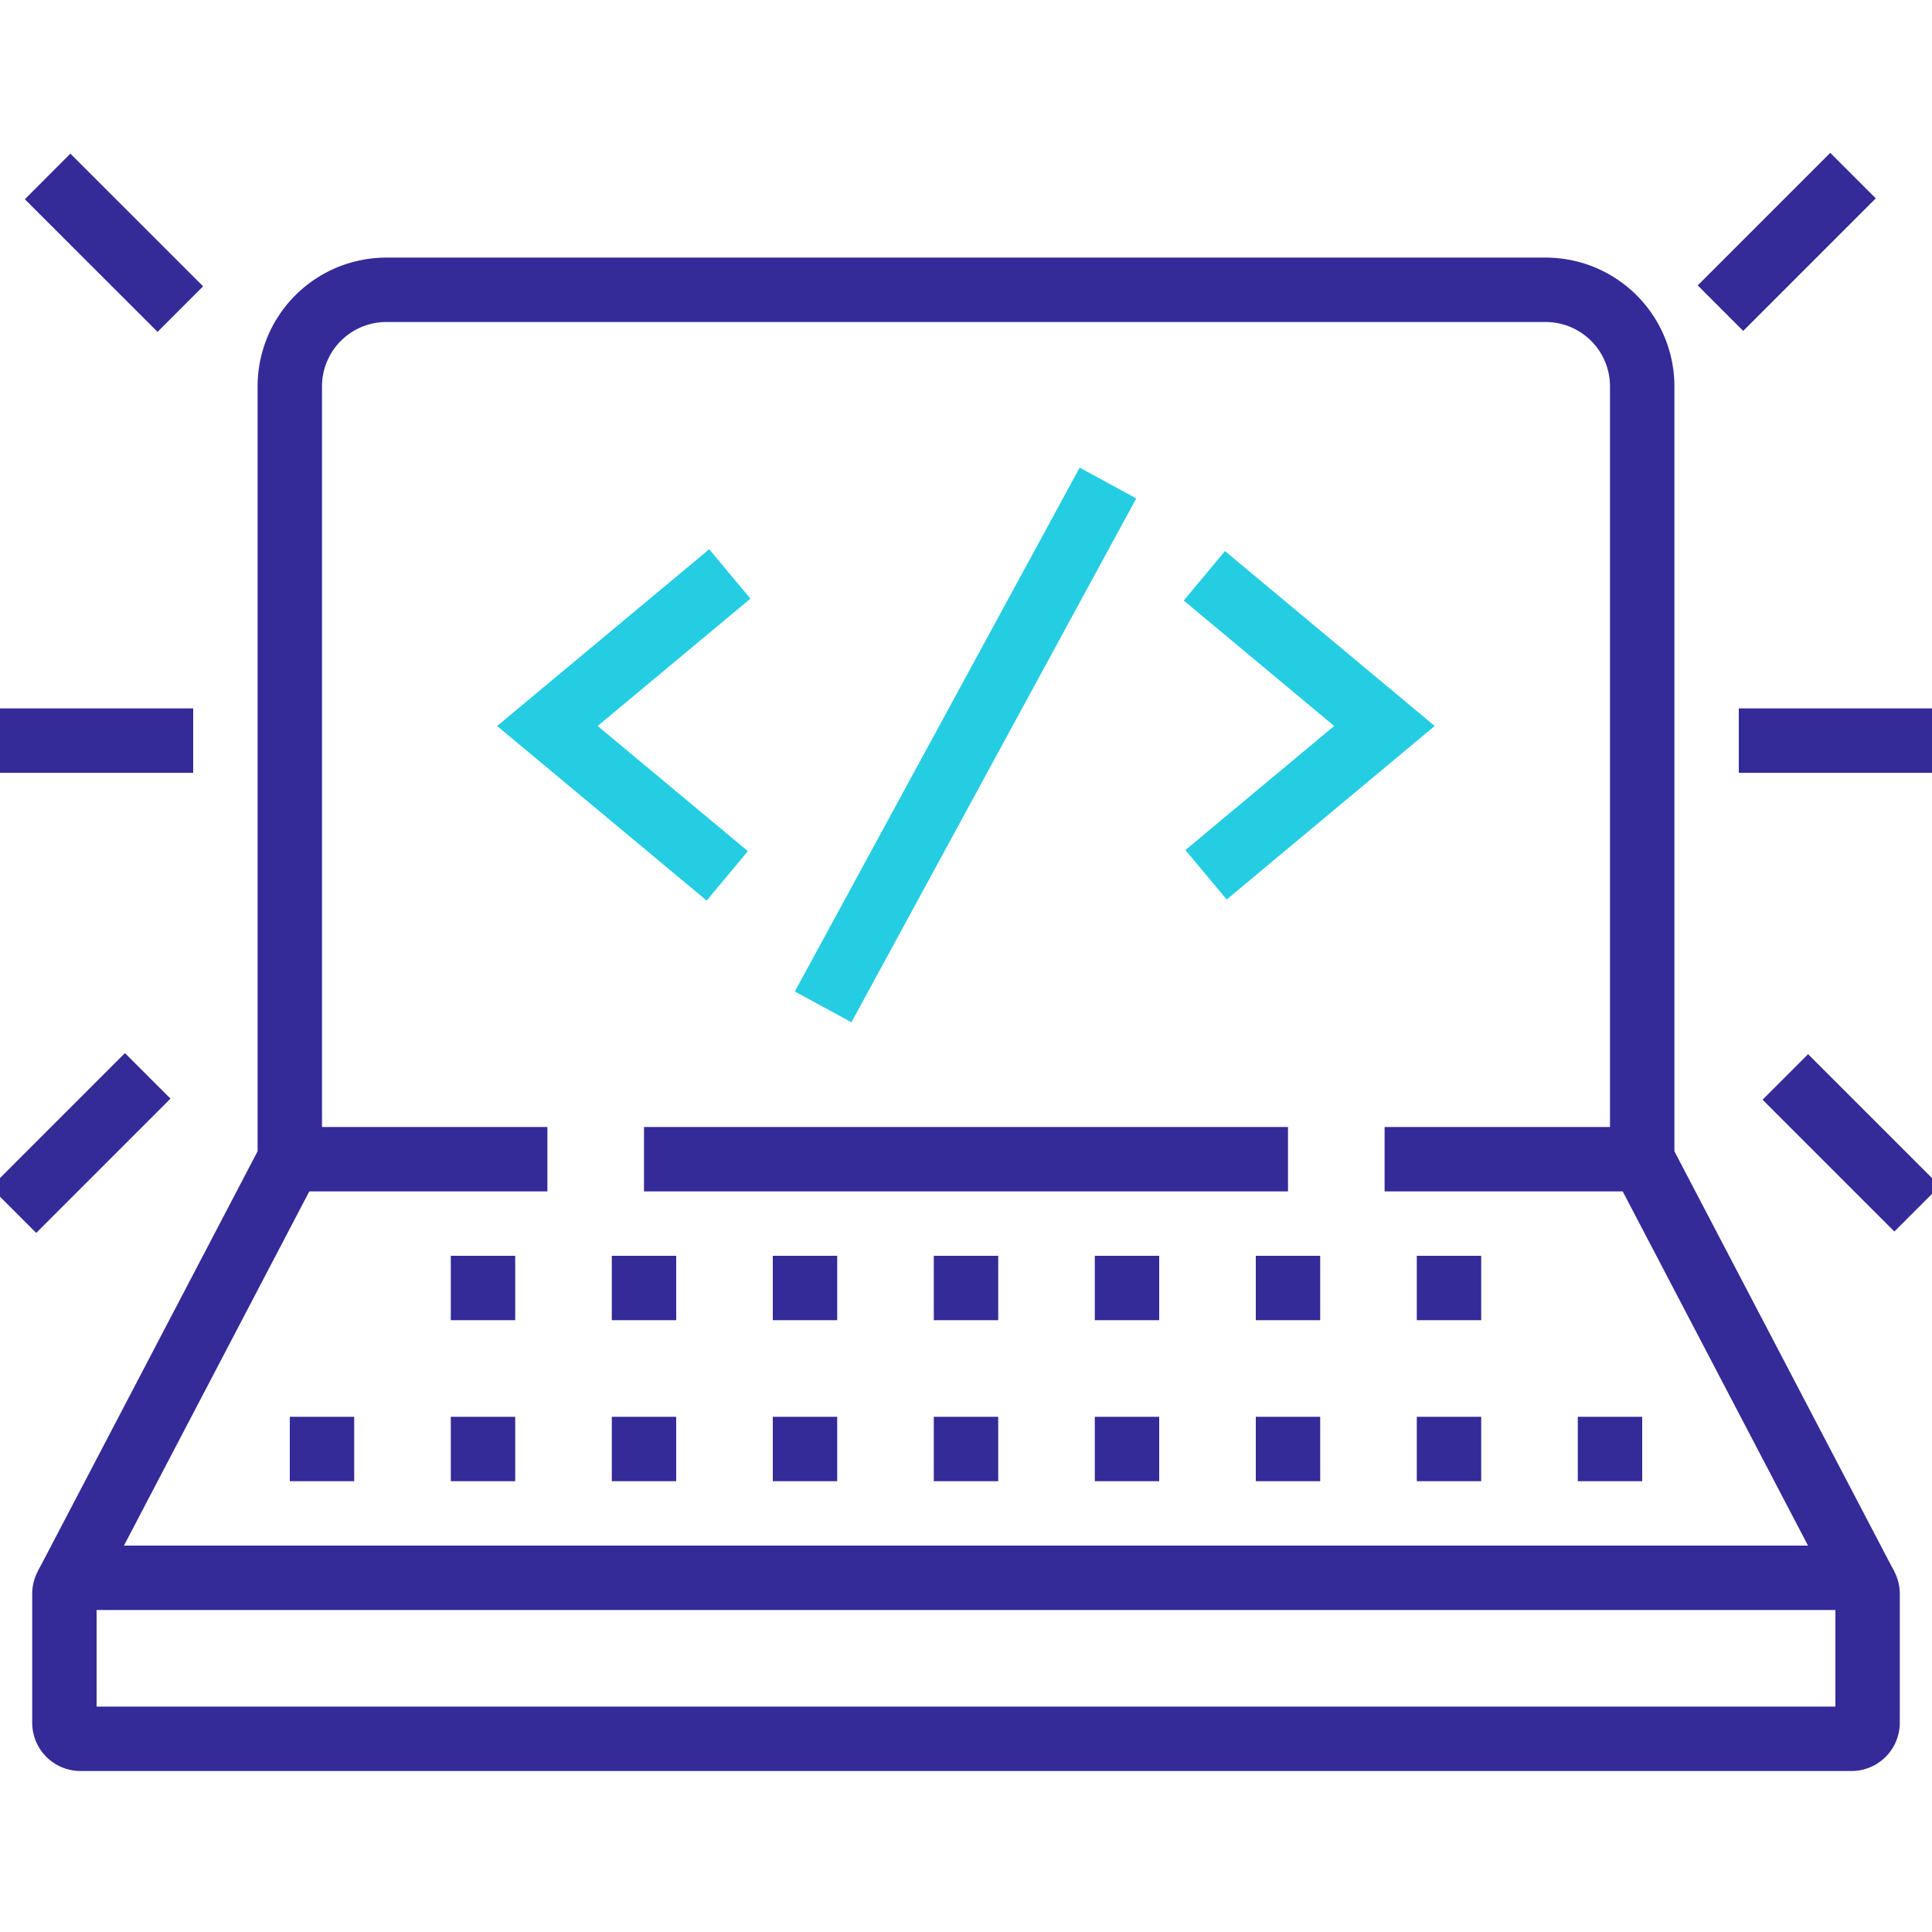 <svg width="60" height="60" fill="none" xmlns="http://www.w3.org/2000/svg"><g clip-path="url(#a)"><path fill-rule="evenodd" clip-rule="evenodd" d="M1 49.5A1.5 1.5 0 0 1 2.5 48h55a1.5 1.5 0 0 1 1.5 1.5v4a1.5 1.5 0 0 1-1.5 1.5h-55A1.5 1.5 0 0 1 1 53.5v-4Zm2 .5v3h54v-3H3ZM9 35h8v2H9v-2ZM43 35h8v2h-8v-2Z" fill="#342A98"/><path d="M26 39h-2v2h2v-2ZM16 39h-2v2h2v-2ZM21 39h-2v2h2v-2ZM46 39h-2v2h2v-2ZM41 39h-2v2h2v-2ZM36 39h-2v2h2v-2ZM31 39h-2v2h2v-2ZM46 44h-2v2h2v-2ZM41 44h-2v2h2v-2ZM51 44h-2v2h2v-2ZM11 44H9v2h2v-2ZM16 44h-2v2h2v-2ZM21 44h-2v2h2v-2ZM26 44h-2v2h2v-2ZM31 44h-2v2h2v-2ZM36 44h-2v2h2v-2Z" fill="#342A98"/><path fill-rule="evenodd" clip-rule="evenodd" d="M40 37H20v-2h20v2ZM2.186 4.772l4.121 4.12-1.414 1.415-4.121-4.12 1.414-1.415ZM58.254 6.16l-4.117 4.117-1.414-1.414 4.117-4.117 1.414 1.414ZM-.29 36.875l4.17-4.17 1.415 1.414-4.17 4.17-1.414-1.414ZM58.832 38.246l-4.094-4.094 1.414-1.414 4.094 4.094-1.414 1.414ZM6 24H0v-2h6v2ZM60 24h-6v-2h6v2Z" fill="#342A98"/><path fill-rule="evenodd" clip-rule="evenodd" d="M8 12a4 4 0 0 1 4-4h36a4 4 0 0 1 4 4v23.754L58.826 48.8l-1.772.928L50 36.246V12a2 2 0 0 0-2-2H12a2 2 0 0 0-2 2v24.246l-7.054 13.48-1.772-.927L8 35.754V12Z" fill="#342A98"/><path fill-rule="evenodd" clip-rule="evenodd" d="m38.043 17.114 6.513 5.432-6.46 5.389-1.282-1.536 4.62-3.853-4.672-3.896 1.281-1.536ZM18.562 22.546l4.743-3.953-1.28-1.536-6.587 5.49 6.509 5.422 1.28-1.536-4.665-3.887ZM35.288 15.478l-8.846 16.27-1.758-.956 8.846-16.27 1.758.956Z" fill="#25CDE3"/></g><defs><clipPath id="a"><path fill="#fff" d="M0 0h60v60H0z"/></clipPath></defs></svg>